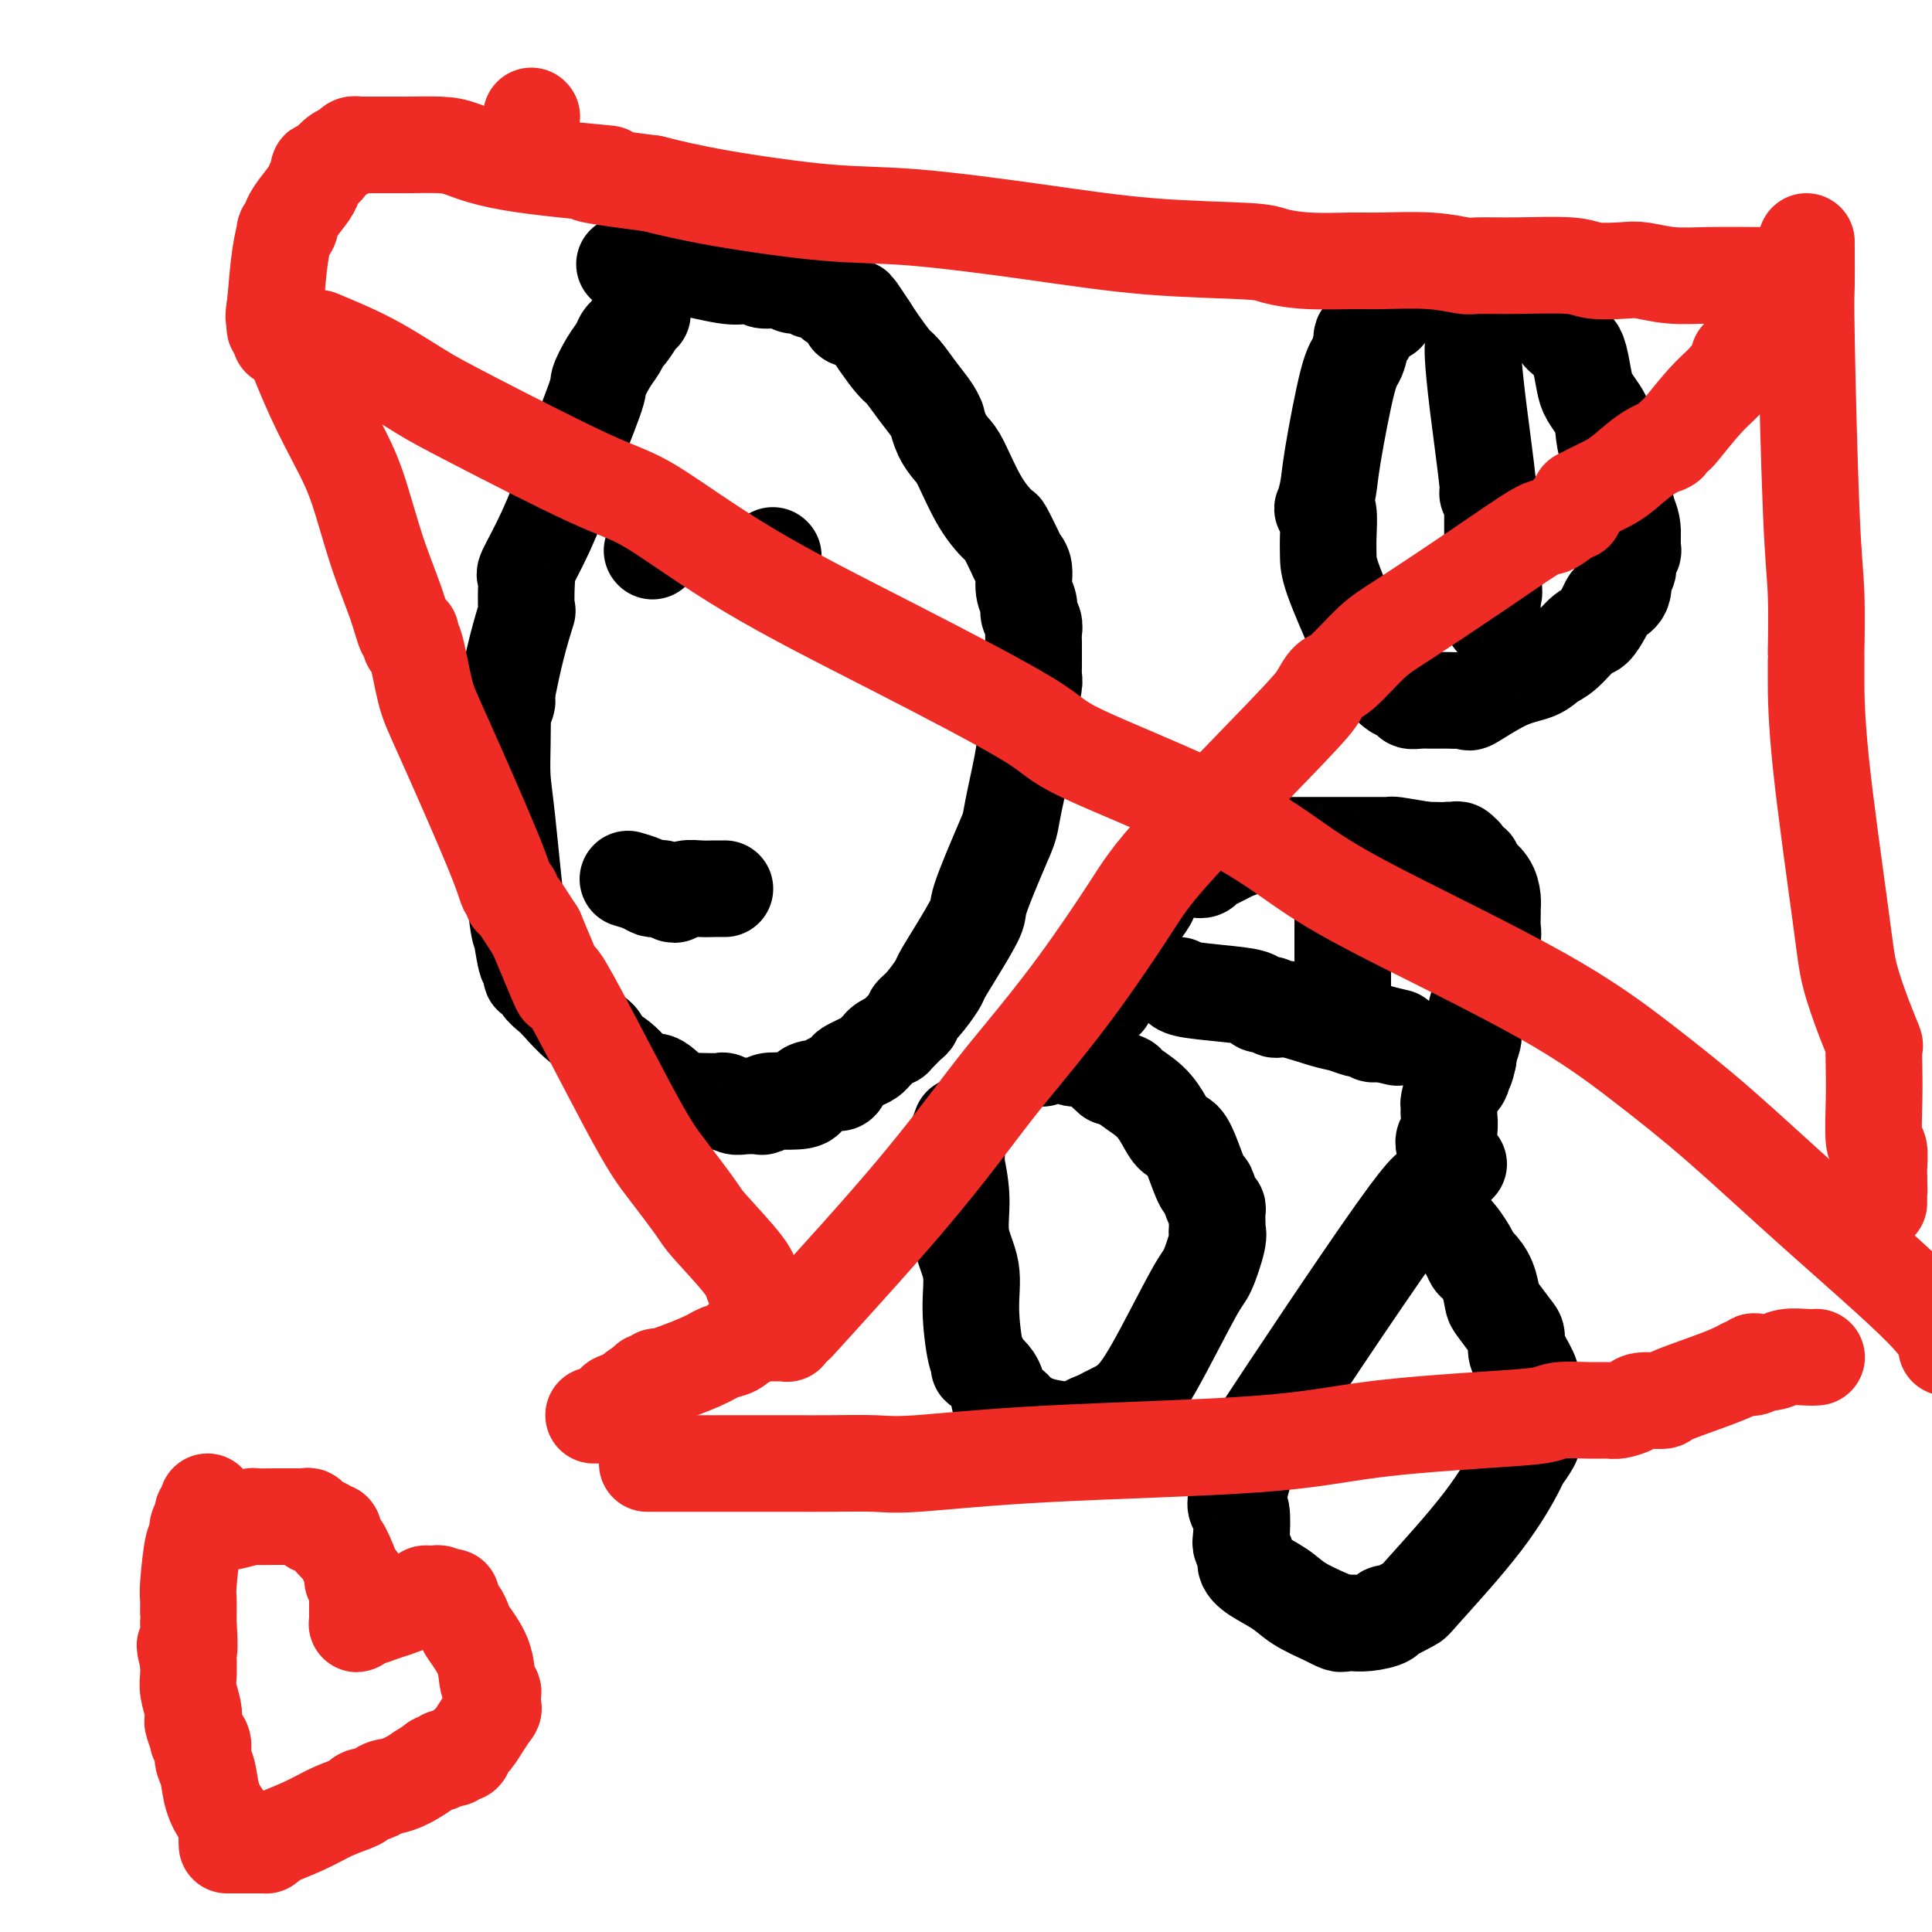 <svg viewBox='0 0 400 400' version='1.1' xmlns='http://www.w3.org/2000/svg' xmlns:xlink='http://www.w3.org/1999/xlink'><g fill='none' stroke='#000000' stroke-width='20' stroke-linecap='round' stroke-linejoin='round'><path d='M133,65c-0.408,0.400 -0.816,0.799 -1,1c-0.184,0.201 -0.143,0.203 0,0c0.143,-0.203 0.387,-0.611 0,0c-0.387,0.611 -1.404,2.241 -2,3c-0.596,0.759 -0.771,0.647 -1,1c-0.229,0.353 -0.511,1.171 -1,2c-0.489,0.829 -1.186,1.668 -2,3c-0.814,1.332 -1.746,3.157 -2,4c-0.254,0.843 0.169,0.703 -1,4c-1.169,3.297 -3.931,10.032 -5,13c-1.069,2.968 -0.444,2.171 -1,4c-0.556,1.829 -2.293,6.285 -4,10c-1.707,3.715 -3.384,6.689 -4,8c-0.616,1.311 -0.171,0.959 0,1c0.171,0.041 0.068,0.475 0,2c-0.068,1.525 -0.101,4.141 0,5c0.101,0.859 0.335,-0.038 0,1c-0.335,1.038 -1.239,4.011 -2,7c-0.761,2.989 -1.381,5.995 -2,9'/><path d='M105,143c-0.558,4.252 0.046,2.384 0,2c-0.046,-0.384 -0.742,0.718 -1,1c-0.258,0.282 -0.076,-0.256 0,1c0.076,1.256 0.048,4.307 0,7c-0.048,2.693 -0.115,5.027 0,7c0.115,1.973 0.413,3.584 1,9c0.587,5.416 1.463,14.636 2,19c0.537,4.364 0.736,3.872 1,5c0.264,1.128 0.595,3.877 1,5c0.405,1.123 0.885,0.619 1,1c0.115,0.381 -0.136,1.647 0,2c0.136,0.353 0.661,-0.208 1,0c0.339,0.208 0.494,1.186 1,2c0.506,0.814 1.362,1.463 2,2c0.638,0.537 1.058,0.960 2,2c0.942,1.040 2.405,2.697 4,4c1.595,1.303 3.322,2.252 4,3c0.678,0.748 0.308,1.297 1,2c0.692,0.703 2.445,1.561 4,3c1.555,1.439 2.911,3.458 4,4c1.089,0.542 1.912,-0.392 3,0c1.088,0.392 2.441,2.109 4,3c1.559,0.891 3.322,0.957 5,1c1.678,0.043 3.269,0.064 4,0c0.731,-0.064 0.602,-0.212 1,0c0.398,0.212 1.323,0.785 2,1c0.677,0.215 1.107,0.071 2,0c0.893,-0.071 2.250,-0.071 3,0c0.750,0.071 0.894,0.211 1,0c0.106,-0.211 0.173,-0.775 1,-1c0.827,-0.225 2.413,-0.113 4,0'/><path d='M163,228c5.398,0.210 3.894,-1.265 4,-2c0.106,-0.735 1.821,-0.731 3,-1c1.179,-0.269 1.822,-0.811 2,-1c0.178,-0.189 -0.108,-0.025 0,0c0.108,0.025 0.609,-0.087 1,0c0.391,0.087 0.672,0.374 1,0c0.328,-0.374 0.704,-1.410 1,-2c0.296,-0.590 0.513,-0.736 1,-1c0.487,-0.264 1.242,-0.648 2,-1c0.758,-0.352 1.517,-0.673 2,-1c0.483,-0.327 0.689,-0.662 1,-1c0.311,-0.338 0.726,-0.681 1,-1c0.274,-0.319 0.405,-0.614 1,-1c0.595,-0.386 1.652,-0.863 2,-1c0.348,-0.137 -0.013,0.066 0,0c0.013,-0.066 0.400,-0.400 1,-1c0.600,-0.600 1.411,-1.467 2,-2c0.589,-0.533 0.954,-0.732 1,-1c0.046,-0.268 -0.229,-0.606 0,-1c0.229,-0.394 0.962,-0.845 2,-2c1.038,-1.155 2.380,-3.016 3,-4c0.620,-0.984 0.519,-1.092 1,-2c0.481,-0.908 1.544,-2.616 3,-5c1.456,-2.384 3.306,-5.443 4,-7c0.694,-1.557 0.232,-1.610 1,-4c0.768,-2.390 2.766,-7.116 4,-10c1.234,-2.884 1.704,-3.925 2,-5c0.296,-1.075 0.420,-2.185 1,-5c0.580,-2.815 1.618,-7.335 2,-10c0.382,-2.665 0.109,-3.476 0,-4c-0.109,-0.524 -0.055,-0.762 0,-1'/><path d='M212,151c0.692,-3.461 0.921,-2.114 1,-2c0.079,0.114 0.007,-1.005 0,-2c-0.007,-0.995 0.051,-1.865 0,-2c-0.051,-0.135 -0.210,0.466 0,0c0.210,-0.466 0.788,-1.997 1,-3c0.212,-1.003 0.056,-1.476 0,-2c-0.056,-0.524 -0.014,-1.099 0,-2c0.014,-0.901 -0.000,-2.128 0,-3c0.000,-0.872 0.015,-1.388 0,-2c-0.015,-0.612 -0.061,-1.321 0,-2c0.061,-0.679 0.227,-1.330 0,-2c-0.227,-0.670 -0.849,-1.359 -1,-2c-0.151,-0.641 0.168,-1.233 0,-2c-0.168,-0.767 -0.823,-1.709 -1,-3c-0.177,-1.291 0.124,-2.931 0,-4c-0.124,-1.069 -0.672,-1.566 -1,-2c-0.328,-0.434 -0.438,-0.806 -1,-2c-0.562,-1.194 -1.578,-3.211 -2,-4c-0.422,-0.789 -0.249,-0.349 -1,-1c-0.751,-0.651 -2.426,-2.393 -4,-5c-1.574,-2.607 -3.048,-6.081 -4,-8c-0.952,-1.919 -1.381,-2.284 -2,-3c-0.619,-0.716 -1.428,-1.783 -2,-3c-0.572,-1.217 -0.906,-2.585 -1,-3c-0.094,-0.415 0.050,0.123 0,0c-0.050,-0.123 -0.296,-0.907 -1,-2c-0.704,-1.093 -1.865,-2.494 -3,-4c-1.135,-1.506 -2.242,-3.115 -3,-4c-0.758,-0.885 -1.166,-1.046 -2,-2c-0.834,-0.954 -2.096,-2.701 -3,-4c-0.904,-1.299 -1.452,-2.149 -2,-3'/><path d='M180,68c-5.149,-7.897 -2.021,-2.640 -1,-1c1.021,1.640 -0.063,-0.338 -1,-1c-0.937,-0.662 -1.725,-0.010 -2,0c-0.275,0.010 -0.037,-0.623 0,-1c0.037,-0.377 -0.126,-0.497 -1,-1c-0.874,-0.503 -2.459,-1.389 -3,-2c-0.541,-0.611 -0.039,-0.947 0,-1c0.039,-0.053 -0.385,0.178 -1,0c-0.615,-0.178 -1.421,-0.766 -2,-1c-0.579,-0.234 -0.932,-0.114 -1,0c-0.068,0.114 0.150,0.223 0,0c-0.150,-0.223 -0.668,-0.777 -1,-1c-0.332,-0.223 -0.477,-0.116 -1,0c-0.523,0.116 -1.425,0.241 -2,0c-0.575,-0.241 -0.823,-0.849 -2,-1c-1.177,-0.151 -3.281,0.156 -4,0c-0.719,-0.156 -0.052,-0.774 0,-1c0.052,-0.226 -0.510,-0.061 -1,0c-0.490,0.061 -0.908,0.018 -1,0c-0.092,-0.018 0.142,-0.012 0,0c-0.142,0.012 -0.660,0.032 -1,0c-0.340,-0.032 -0.501,-0.114 -1,0c-0.499,0.114 -1.334,0.423 -4,0c-2.666,-0.423 -7.163,-1.577 -10,-2c-2.837,-0.423 -4.014,-0.113 -5,0c-0.986,0.113 -1.781,0.030 -2,0c-0.219,-0.030 0.137,-0.008 0,0c-0.137,0.008 -0.769,0.002 -1,0c-0.231,-0.002 -0.062,-0.001 0,0c0.062,0.001 0.018,0.000 0,0c-0.018,-0.000 -0.009,-0.000 0,0'/><path d='M132,55c-5.276,-0.619 -1.466,-0.166 0,0c1.466,0.166 0.587,0.045 0,0c-0.587,-0.045 -0.882,-0.013 -1,0c-0.118,0.013 -0.059,0.006 0,0'/><path d='M135,114c0.000,0.000 0.100,0.100 0.1,0.1'/><path d='M160,115c0.000,0.000 0.100,0.100 0.1,0.1'/><path d='M130,182c1.063,0.309 2.125,0.618 3,1c0.875,0.382 1.562,0.838 2,1c0.438,0.162 0.628,0.030 1,0c0.372,-0.030 0.928,0.041 1,0c0.072,-0.041 -0.340,-0.193 0,0c0.340,0.193 1.433,0.731 2,1c0.567,0.269 0.610,0.268 1,0c0.390,-0.268 1.128,-0.804 2,-1c0.872,-0.196 1.880,-0.053 3,0c1.120,0.053 2.353,0.014 3,0c0.647,-0.014 0.709,-0.004 1,0c0.291,0.004 0.810,0.001 1,0c0.190,-0.001 0.051,-0.000 0,0c-0.051,0.000 -0.015,0.000 0,0c0.015,-0.000 0.007,-0.000 0,0'/><path d='M199,233c-0.420,1.105 -0.840,2.211 -1,3c-0.160,0.789 -0.059,1.262 0,2c0.059,0.738 0.076,1.742 0,2c-0.076,0.258 -0.245,-0.228 0,1c0.245,1.228 0.906,4.172 1,7c0.094,2.828 -0.378,5.541 0,8c0.378,2.459 1.605,4.663 2,7c0.395,2.337 -0.040,4.806 0,8c0.040,3.194 0.557,7.112 1,9c0.443,1.888 0.811,1.746 1,2c0.189,0.254 0.200,0.903 0,1c-0.200,0.097 -0.611,-0.360 0,0c0.611,0.360 2.244,1.536 3,3c0.756,1.464 0.636,3.217 1,4c0.364,0.783 1.213,0.595 2,1c0.787,0.405 1.510,1.401 2,2c0.490,0.599 0.745,0.799 1,1'/><path d='M212,294c1.444,2.121 0.052,0.425 0,0c-0.052,-0.425 1.234,0.423 3,1c1.766,0.577 4.013,0.884 5,1c0.987,0.116 0.715,0.042 1,0c0.285,-0.042 1.126,-0.053 2,0c0.874,0.053 1.781,0.169 2,0c0.219,-0.169 -0.248,-0.624 0,-1c0.248,-0.376 1.213,-0.673 2,-1c0.787,-0.327 1.398,-0.683 2,-1c0.602,-0.317 1.196,-0.595 2,-1c0.804,-0.405 1.816,-0.938 3,-2c1.184,-1.062 2.538,-2.653 5,-7c2.462,-4.347 6.033,-11.450 8,-15c1.967,-3.550 2.331,-3.545 3,-5c0.669,-1.455 1.643,-4.368 2,-6c0.357,-1.632 0.096,-1.982 0,-2c-0.096,-0.018 -0.029,0.296 0,0c0.029,-0.296 0.019,-1.201 0,-2c-0.019,-0.799 -0.046,-1.492 0,-2c0.046,-0.508 0.164,-0.831 0,-1c-0.164,-0.169 -0.610,-0.186 -1,-1c-0.390,-0.814 -0.723,-2.426 -1,-3c-0.277,-0.574 -0.496,-0.109 -1,-1c-0.504,-0.891 -1.291,-3.137 -2,-5c-0.709,-1.863 -1.339,-3.343 -2,-4c-0.661,-0.657 -1.352,-0.491 -2,-1c-0.648,-0.509 -1.254,-1.695 -2,-3c-0.746,-1.305 -1.633,-2.731 -3,-4c-1.367,-1.269 -3.214,-2.380 -4,-3c-0.786,-0.620 -0.510,-0.749 -1,-1c-0.490,-0.251 -1.745,-0.626 -3,-1'/><path d='M230,223c-2.737,-2.419 -2.080,-1.968 -2,-2c0.080,-0.032 -0.416,-0.548 -1,-1c-0.584,-0.452 -1.256,-0.839 -2,-1c-0.744,-0.161 -1.560,-0.097 -2,0c-0.440,0.097 -0.504,0.226 -1,0c-0.496,-0.226 -1.425,-0.807 -2,-1c-0.575,-0.193 -0.795,0.001 -1,0c-0.205,-0.001 -0.395,-0.196 -1,0c-0.605,0.196 -1.626,0.785 -2,1c-0.374,0.215 -0.100,0.058 0,0c0.100,-0.058 0.027,-0.015 0,0c-0.027,0.015 -0.007,0.004 0,0c0.007,-0.004 0.002,-0.001 0,0c-0.002,0.001 -0.001,0.001 0,0'/><path d='M302,241c-0.397,0.418 -0.794,0.836 -1,1c-0.206,0.164 -0.223,0.075 -1,1c-0.777,0.925 -2.316,2.863 -3,3c-0.684,0.137 -0.512,-1.527 -8,9c-7.488,10.527 -22.634,33.245 -29,43c-6.366,9.755 -3.951,6.546 -3,6c0.951,-0.546 0.437,1.570 0,3c-0.437,1.430 -0.798,2.175 -1,3c-0.202,0.825 -0.247,1.730 0,2c0.247,0.270 0.784,-0.096 1,1c0.216,1.096 0.109,3.655 0,5c-0.109,1.345 -0.222,1.476 0,2c0.222,0.524 0.780,1.442 1,2c0.220,0.558 0.104,0.757 0,1c-0.104,0.243 -0.196,0.529 0,1c0.196,0.471 0.682,1.126 2,2c1.318,0.874 3.470,1.966 5,3c1.530,1.034 2.437,2.010 4,3c1.563,0.990 3.781,1.995 6,3'/><path d='M275,335c2.947,1.618 2.815,1.163 3,1c0.185,-0.163 0.687,-0.034 1,0c0.313,0.034 0.438,-0.027 1,0c0.562,0.027 1.563,0.143 3,0c1.437,-0.143 3.311,-0.546 4,-1c0.689,-0.454 0.195,-0.959 0,-1c-0.195,-0.041 -0.090,0.380 1,0c1.090,-0.380 3.166,-1.563 4,-2c0.834,-0.437 0.427,-0.127 3,-3c2.573,-2.873 8.126,-8.927 12,-14c3.874,-5.073 6.070,-9.164 7,-11c0.930,-1.836 0.594,-1.417 1,-2c0.406,-0.583 1.555,-2.169 2,-3c0.445,-0.831 0.188,-0.906 0,-1c-0.188,-0.094 -0.307,-0.208 0,-1c0.307,-0.792 1.040,-2.261 1,-4c-0.040,-1.739 -0.852,-3.749 -1,-5c-0.148,-1.251 0.367,-1.743 0,-3c-0.367,-1.257 -1.616,-3.279 -2,-4c-0.384,-0.721 0.097,-0.140 0,0c-0.097,0.140 -0.772,-0.159 -1,-1c-0.228,-0.841 -0.011,-2.223 0,-3c0.011,-0.777 -0.186,-0.947 -1,-2c-0.814,-1.053 -2.246,-2.989 -3,-4c-0.754,-1.011 -0.831,-1.099 -1,-2c-0.169,-0.901 -0.430,-2.616 -1,-4c-0.570,-1.384 -1.448,-2.437 -2,-3c-0.552,-0.563 -0.777,-0.635 -1,-1c-0.223,-0.365 -0.445,-1.021 -1,-2c-0.555,-0.979 -1.444,-2.280 -2,-3c-0.556,-0.720 -0.778,-0.860 -1,-1'/><path d='M301,255c-2.802,-4.758 -1.809,-1.653 -2,-1c-0.191,0.653 -1.568,-1.145 -2,-2c-0.432,-0.855 0.080,-0.765 0,-1c-0.080,-0.235 -0.752,-0.794 -1,-1c-0.248,-0.206 -0.071,-0.059 0,0c0.071,0.059 0.035,0.029 0,0'/><path d='M229,207c1.188,-2.660 2.376,-5.320 3,-7c0.624,-1.680 0.683,-2.380 1,-3c0.317,-0.620 0.893,-1.160 1,-2c0.107,-0.840 -0.256,-1.979 0,-3c0.256,-1.021 1.130,-1.923 2,-3c0.870,-1.077 1.736,-2.327 2,-3c0.264,-0.673 -0.074,-0.768 0,-1c0.074,-0.232 0.558,-0.601 1,-1c0.442,-0.399 0.840,-0.828 1,-1c0.160,-0.172 0.080,-0.086 0,0'/><path d='M248,180c-0.091,-0.027 -0.181,-0.053 0,0c0.181,0.053 0.634,0.187 1,0c0.366,-0.187 0.646,-0.695 1,-1c0.354,-0.305 0.781,-0.407 2,-1c1.219,-0.593 3.229,-1.675 4,-2c0.771,-0.325 0.305,0.109 0,0c-0.305,-0.109 -0.447,-0.761 0,-1c0.447,-0.239 1.482,-0.064 2,0c0.518,0.064 0.520,0.017 1,0c0.480,-0.017 1.439,-0.005 3,0c1.561,0.005 3.722,0.001 5,0c1.278,-0.001 1.671,-0.000 2,0c0.329,0.000 0.595,0.000 1,0c0.405,-0.000 0.950,-0.000 1,0c0.050,0.000 -0.394,0.000 0,0c0.394,-0.000 1.625,-0.000 3,0c1.375,0.000 2.894,0.000 4,0c1.106,-0.000 1.798,-0.001 3,0c1.202,0.001 2.913,0.003 4,0c1.087,-0.003 1.549,-0.011 2,0c0.451,0.011 0.891,0.041 1,0c0.109,-0.041 -0.112,-0.155 1,0c1.112,0.155 3.556,0.577 6,1'/><path d='M295,176c6.653,0.150 5.285,0.026 5,0c-0.285,-0.026 0.512,0.046 1,0c0.488,-0.046 0.667,-0.210 1,0c0.333,0.210 0.822,0.792 1,1c0.178,0.208 0.047,0.041 0,0c-0.047,-0.041 -0.010,0.046 0,0c0.010,-0.046 -0.007,-0.223 0,0c0.007,0.223 0.039,0.847 0,1c-0.039,0.153 -0.150,-0.165 0,0c0.150,0.165 0.560,0.813 1,1c0.440,0.187 0.909,-0.089 1,0c0.091,0.089 -0.196,0.541 0,1c0.196,0.459 0.876,0.925 1,1c0.124,0.075 -0.306,-0.242 0,0c0.306,0.242 1.350,1.041 2,2c0.650,0.959 0.907,2.077 1,3c0.093,0.923 0.021,1.653 0,2c-0.021,0.347 0.010,0.313 0,1c-0.010,0.687 -0.059,2.094 0,3c0.059,0.906 0.227,1.311 0,2c-0.227,0.689 -0.848,1.662 -1,3c-0.152,1.338 0.165,3.042 0,4c-0.165,0.958 -0.814,1.172 -1,2c-0.186,0.828 0.090,2.271 0,3c-0.090,0.729 -0.546,0.745 -1,2c-0.454,1.255 -0.906,3.748 -1,5c-0.094,1.252 0.171,1.264 0,2c-0.171,0.736 -0.778,2.197 -1,3c-0.222,0.803 -0.060,0.947 0,1c0.060,0.053 0.017,0.015 0,0c-0.017,-0.015 -0.009,-0.008 0,0'/><path d='M304,219c-1.017,4.956 -1.060,0.846 -1,0c0.060,-0.846 0.223,1.574 0,3c-0.223,1.426 -0.830,1.859 -1,2c-0.170,0.141 0.098,-0.011 0,0c-0.098,0.011 -0.562,0.186 -1,1c-0.438,0.814 -0.848,2.266 -1,3c-0.152,0.734 -0.044,0.749 0,1c0.044,0.251 0.026,0.736 0,1c-0.026,0.264 -0.060,0.305 0,1c0.060,0.695 0.212,2.043 0,3c-0.212,0.957 -0.789,1.524 -1,2c-0.211,0.476 -0.057,0.859 0,1c0.057,0.141 0.015,0.038 0,0c-0.015,-0.038 -0.004,-0.010 0,0c0.004,0.010 0.001,0.003 0,0c-0.001,-0.003 -0.000,-0.001 0,0c0.000,0.001 0.000,0.000 0,0c-0.000,-0.000 -0.000,-0.000 0,0'/><path d='M244,204c0.366,0.331 0.732,0.662 3,1c2.268,0.338 6.438,0.683 9,1c2.562,0.317 3.515,0.605 4,1c0.485,0.395 0.503,0.897 1,1c0.497,0.103 1.473,-0.194 2,0c0.527,0.194 0.607,0.879 1,1c0.393,0.121 1.100,-0.321 3,0c1.900,0.321 4.992,1.407 7,2c2.008,0.593 2.933,0.694 4,1c1.067,0.306 2.275,0.818 3,1c0.725,0.182 0.968,0.035 1,0c0.032,-0.035 -0.146,0.043 0,0c0.146,-0.043 0.616,-0.207 1,0c0.384,0.207 0.680,0.787 1,1c0.320,0.213 0.663,0.061 1,0c0.337,-0.061 0.669,-0.030 1,0'/><path d='M286,214c6.500,1.548 1.750,0.417 0,0c-1.750,-0.417 -0.500,-0.119 0,0c0.500,0.119 0.250,0.060 0,0'/><path d='M278,189c0.000,0.188 0.000,0.376 0,1c0.000,0.624 0.000,1.684 0,2c0.000,0.316 0.000,-0.113 0,0c0.000,0.113 0.000,0.766 0,1c0.000,0.234 0.000,0.049 0,0c0.000,-0.049 0.000,0.040 0,0c0.000,-0.040 0.000,-0.207 0,0c0.000,0.207 0.000,0.789 0,1c-0.000,0.211 0.000,0.051 0,0c0.000,-0.051 0.000,0.007 0,0c0.000,-0.007 0.000,-0.079 0,0c0.000,0.079 0.000,0.308 0,1c0.000,0.692 0.000,1.846 0,3'/><path d='M278,198c0.000,1.922 0.000,2.228 0,3c0.000,0.772 0.000,2.011 0,3c0.000,0.989 0.000,1.728 0,2c0.000,0.272 0.000,0.077 0,0c0.000,-0.077 0.000,-0.035 0,0c0.000,0.035 0.000,0.062 0,0c0.000,-0.062 0.000,-0.213 0,0c-0.000,0.213 0.000,0.789 0,1c0.000,0.211 0.000,0.057 0,0c0.000,-0.057 0.000,-0.016 0,0c0.000,0.016 0.000,0.008 0,0'/><path d='M287,65c-0.765,0.334 -1.529,0.669 -2,1c-0.471,0.331 -0.647,0.659 -1,1c-0.353,0.341 -0.882,0.693 -1,1c-0.118,0.307 0.174,0.567 0,1c-0.174,0.433 -0.814,1.038 -1,1c-0.186,-0.038 0.080,-0.721 0,0c-0.080,0.721 -0.508,2.845 -1,4c-0.492,1.155 -1.047,1.339 -2,5c-0.953,3.661 -2.304,10.799 -3,15c-0.696,4.201 -0.736,5.467 -1,7c-0.264,1.533 -0.750,3.334 -1,4c-0.250,0.666 -0.263,0.199 0,0c0.263,-0.199 0.803,-0.128 1,1c0.197,1.128 0.053,3.313 0,5c-0.053,1.687 -0.014,2.877 0,4c0.014,1.123 0.004,2.178 1,5c0.996,2.822 2.998,7.411 5,12'/><path d='M281,132c1.548,5.337 1.919,5.178 2,5c0.081,-0.178 -0.128,-0.377 0,0c0.128,0.377 0.592,1.329 1,2c0.408,0.671 0.759,1.059 1,1c0.241,-0.059 0.372,-0.566 1,0c0.628,0.566 1.754,2.204 3,3c1.246,0.796 2.613,0.749 3,1c0.387,0.251 -0.206,0.799 0,1c0.206,0.201 1.209,0.054 2,0c0.791,-0.054 1.369,-0.015 2,0c0.631,0.015 1.316,0.008 2,0c0.684,-0.008 1.367,-0.016 2,0c0.633,0.016 1.216,0.055 2,0c0.784,-0.055 1.771,-0.203 2,0c0.229,0.203 -0.299,0.759 1,0c1.299,-0.759 4.424,-2.831 7,-4c2.576,-1.169 4.601,-1.435 6,-2c1.399,-0.565 2.171,-1.429 3,-2c0.829,-0.571 1.714,-0.850 3,-2c1.286,-1.150 2.973,-3.173 4,-4c1.027,-0.827 1.393,-0.460 2,-1c0.607,-0.540 1.454,-1.988 2,-3c0.546,-1.012 0.791,-1.586 1,-2c0.209,-0.414 0.381,-0.666 1,-1c0.619,-0.334 1.686,-0.749 2,-2c0.314,-1.251 -0.126,-3.338 0,-4c0.126,-0.662 0.818,0.102 1,0c0.182,-0.102 -0.147,-1.068 0,-2c0.147,-0.932 0.770,-1.828 1,-2c0.230,-0.172 0.066,0.379 0,0c-0.066,-0.379 -0.033,-1.690 0,-3'/><path d='M338,111c0.135,-2.547 -0.528,-3.414 -1,-5c-0.472,-1.586 -0.753,-3.892 -1,-5c-0.247,-1.108 -0.460,-1.020 -1,-2c-0.540,-0.980 -1.405,-3.029 -2,-5c-0.595,-1.971 -0.919,-3.866 -1,-5c-0.081,-1.134 0.080,-1.508 0,-2c-0.080,-0.492 -0.403,-1.101 -1,-2c-0.597,-0.899 -1.470,-2.086 -2,-3c-0.530,-0.914 -0.719,-1.554 -1,-3c-0.281,-1.446 -0.654,-3.697 -1,-5c-0.346,-1.303 -0.666,-1.658 -1,-2c-0.334,-0.342 -0.681,-0.670 -1,-1c-0.319,-0.330 -0.610,-0.662 -1,-1c-0.390,-0.338 -0.879,-0.683 -1,-1c-0.121,-0.317 0.125,-0.607 0,-1c-0.125,-0.393 -0.622,-0.890 -1,-1c-0.378,-0.110 -0.637,0.167 -1,0c-0.363,-0.167 -0.829,-0.777 -1,-1c-0.171,-0.223 -0.046,-0.060 0,0c0.046,0.060 0.013,0.017 0,0c-0.013,-0.017 -0.007,-0.009 0,0'/><path d='M305,66c-0.000,-0.143 -0.001,-0.285 0,0c0.001,0.285 0.002,0.999 0,1c-0.002,0.001 -0.007,-0.709 0,0c0.007,0.709 0.025,2.837 0,4c-0.025,1.163 -0.094,1.362 0,3c0.094,1.638 0.351,4.716 1,10c0.649,5.284 1.691,12.775 2,16c0.309,3.225 -0.113,2.186 0,2c0.113,-0.186 0.762,0.483 1,1c0.238,0.517 0.064,0.882 0,1c-0.064,0.118 -0.017,-0.011 0,0c0.017,0.011 0.005,0.164 0,0c-0.005,-0.164 -0.001,-0.643 0,1c0.001,1.643 0.000,5.410 0,7c-0.000,1.590 -0.000,1.003 0,1c0.000,-0.003 0.000,0.576 0,1c-0.000,0.424 -0.000,0.691 0,1c0.000,0.309 0.000,0.660 0,1c-0.000,0.340 -0.000,0.670 0,1'/><path d='M309,117c0.619,8.914 0.166,5.699 0,5c-0.166,-0.699 -0.044,1.119 0,2c0.044,0.881 0.012,0.824 0,1c-0.012,0.176 -0.003,0.583 0,1c0.003,0.417 0.001,0.844 0,1c-0.001,0.156 -0.000,0.042 0,0c0.000,-0.042 0.000,-0.012 0,0c-0.000,0.012 -0.000,0.007 0,0c0.000,-0.007 0.000,-0.016 0,0c-0.000,0.016 -0.000,0.057 0,0c0.000,-0.057 0.000,-0.211 0,0c-0.000,0.211 -0.000,0.788 0,1c0.000,0.212 0.000,0.061 0,0c-0.000,-0.061 -0.000,-0.030 0,0'/><path d='M309,128c0.000,0.000 0.100,0.100 0.1,0.1'/></g>
<g fill='none' stroke='#EE2B24' stroke-width='20' stroke-linecap='round' stroke-linejoin='round'><path d='M48,382c-0.438,-0.121 -0.877,-0.241 -1,-1c-0.123,-0.759 0.068,-2.156 0,-3c-0.068,-0.844 -0.395,-1.136 -1,-2c-0.605,-0.864 -1.487,-2.299 -2,-4c-0.513,-1.701 -0.658,-3.668 -1,-5c-0.342,-1.332 -0.880,-2.028 -1,-3c-0.120,-0.972 0.178,-2.221 0,-3c-0.178,-0.779 -0.831,-1.089 -1,-1c-0.169,0.089 0.147,0.575 0,0c-0.147,-0.575 -0.757,-2.212 -1,-3c-0.243,-0.788 -0.117,-0.728 0,-1c0.117,-0.272 0.227,-0.877 0,-2c-0.227,-1.123 -0.792,-2.764 -1,-4c-0.208,-1.236 -0.059,-2.067 0,-3c0.059,-0.933 0.030,-1.966 0,-3'/><path d='M39,344c-1.392,-5.983 -0.373,-1.939 0,-2c0.373,-0.061 0.099,-4.226 0,-6c-0.099,-1.774 -0.024,-1.156 0,-1c0.024,0.156 -0.004,-0.148 0,-1c0.004,-0.852 0.039,-2.250 0,-3c-0.039,-0.750 -0.154,-0.852 0,-3c0.154,-2.148 0.576,-6.343 1,-8c0.424,-1.657 0.850,-0.776 1,-1c0.150,-0.224 0.025,-1.551 0,-2c-0.025,-0.449 0.050,-0.018 0,0c-0.050,0.018 -0.224,-0.377 0,-1c0.224,-0.623 0.845,-1.473 1,-2c0.155,-0.527 -0.154,-0.730 0,-1c0.154,-0.270 0.773,-0.608 1,-1c0.227,-0.392 0.061,-0.837 0,-1c-0.061,-0.163 -0.016,-0.044 0,0c0.016,0.044 0.005,0.013 0,0c-0.005,-0.013 -0.002,-0.006 0,0'/><path d='M48,315c1.668,-0.423 3.336,-0.845 4,-1c0.664,-0.155 0.324,-0.041 1,0c0.676,0.041 2.367,0.010 4,0c1.633,-0.010 3.208,0.001 4,0c0.792,-0.001 0.800,-0.016 1,0c0.200,0.016 0.591,0.061 1,0c0.409,-0.061 0.834,-0.228 1,0c0.166,0.228 0.072,0.850 0,1c-0.072,0.150 -0.121,-0.171 0,0c0.121,0.171 0.411,0.833 1,1c0.589,0.167 1.478,-0.163 2,0c0.522,0.163 0.676,0.817 1,1c0.324,0.183 0.818,-0.105 1,0c0.182,0.105 0.052,0.601 0,1c-0.052,0.399 -0.026,0.699 0,1'/><path d='M69,319c0.973,1.016 0.906,1.056 1,1c0.094,-0.056 0.351,-0.209 1,1c0.649,1.209 1.691,3.778 2,5c0.309,1.222 -0.113,1.095 0,1c0.113,-0.095 0.762,-0.158 1,0c0.238,0.158 0.064,0.539 0,1c-0.064,0.461 -0.017,1.003 0,1c0.017,-0.003 0.005,-0.550 0,0c-0.005,0.550 -0.001,2.199 0,3c0.001,0.801 0.000,0.754 0,1c-0.000,0.246 -0.000,0.784 0,1c0.000,0.216 0.000,0.111 0,0c-0.000,-0.111 -0.000,-0.227 0,0c0.000,0.227 0.000,0.796 0,1c-0.000,0.204 -0.001,0.042 0,0c0.001,-0.042 0.004,0.037 0,0c-0.004,-0.037 -0.014,-0.191 0,0c0.014,0.191 0.052,0.727 0,1c-0.052,0.273 -0.193,0.281 0,0c0.193,-0.281 0.721,-0.852 1,-1c0.279,-0.148 0.309,0.128 1,0c0.691,-0.128 2.044,-0.661 3,-1c0.956,-0.339 1.514,-0.483 3,-1c1.486,-0.517 3.900,-1.406 5,-2c1.100,-0.594 0.887,-0.892 1,-1c0.113,-0.108 0.551,-0.025 1,0c0.449,0.025 0.908,-0.007 1,0c0.092,0.007 -0.181,0.053 0,0c0.181,-0.053 0.818,-0.207 1,0c0.182,0.207 -0.091,0.773 0,1c0.091,0.227 0.545,0.113 1,0'/><path d='M92,331c2.814,-0.645 0.849,-0.257 0,0c-0.849,0.257 -0.580,0.384 0,1c0.580,0.616 1.472,1.720 2,2c0.528,0.280 0.690,-0.266 1,0c0.310,0.266 0.766,1.342 1,2c0.234,0.658 0.245,0.896 1,2c0.755,1.104 2.255,3.074 3,5c0.745,1.926 0.736,3.807 1,5c0.264,1.193 0.803,1.696 1,2c0.197,0.304 0.052,0.408 0,1c-0.052,0.592 -0.012,1.673 0,2c0.012,0.327 -0.003,-0.100 0,0c0.003,0.100 0.023,0.726 0,1c-0.023,0.274 -0.091,0.197 0,0c0.091,-0.197 0.339,-0.513 0,0c-0.339,0.513 -1.267,1.854 -2,3c-0.733,1.146 -1.272,2.097 -2,3c-0.728,0.903 -1.644,1.758 -2,2c-0.356,0.242 -0.151,-0.127 0,0c0.151,0.127 0.248,0.752 0,1c-0.248,0.248 -0.841,0.119 -1,0c-0.159,-0.119 0.116,-0.229 0,0c-0.116,0.229 -0.622,0.797 -1,1c-0.378,0.203 -0.627,0.041 -1,0c-0.373,-0.041 -0.868,0.040 -1,0c-0.132,-0.040 0.100,-0.201 0,0c-0.100,0.201 -0.532,0.765 -1,1c-0.468,0.235 -0.972,0.140 -1,0c-0.028,-0.140 0.421,-0.326 0,0c-0.421,0.326 -1.710,1.163 -3,2'/><path d='M87,367c-3.833,2.646 -5.917,2.761 -7,3c-1.083,0.239 -1.166,0.602 -2,1c-0.834,0.398 -2.420,0.830 -3,1c-0.580,0.170 -0.153,0.079 0,0c0.153,-0.079 0.034,-0.144 0,0c-0.034,0.144 0.019,0.498 -1,1c-1.019,0.502 -3.109,1.154 -5,2c-1.891,0.846 -3.582,1.887 -6,3c-2.418,1.113 -5.562,2.298 -7,3c-1.438,0.702 -1.169,0.920 -1,1c0.169,0.080 0.239,0.021 0,0c-0.239,-0.021 -0.786,-0.006 -1,0c-0.214,0.006 -0.095,0.002 0,0c0.095,-0.002 0.166,-0.000 0,0c-0.166,0.000 -0.570,0.000 -1,0c-0.430,-0.000 -0.886,-0.000 -1,0c-0.114,0.000 0.113,0.000 0,0c-0.113,-0.000 -0.566,-0.000 -1,0c-0.434,0.000 -0.847,0.000 -1,0c-0.153,-0.000 -0.044,-0.000 0,0c0.044,0.000 0.023,0.000 0,0c-0.023,-0.000 -0.048,-0.000 0,0c0.048,0.000 0.170,0.000 0,0c-0.170,-0.000 -0.633,-0.000 -1,0c-0.367,0.000 -0.637,0.000 -1,0c-0.363,-0.000 -0.818,-0.000 -1,0c-0.182,0.000 -0.091,0.000 0,0'/><path d='M110,24c0.000,0.000 0.100,0.100 0.1,0.1'/><path d='M66,70c3.676,1.526 7.351,3.051 11,5c3.649,1.949 7.271,4.320 10,6c2.729,1.680 4.564,2.667 11,6c6.436,3.333 17.473,9.011 24,12c6.527,2.989 8.543,3.290 13,6c4.457,2.710 11.354,7.830 20,13c8.646,5.170 19.042,10.390 30,16c10.958,5.610 22.477,11.610 28,15c5.523,3.390 5.050,4.169 11,7c5.950,2.831 18.325,7.715 27,12c8.675,4.285 13.651,7.971 18,11c4.349,3.029 8.070,5.400 17,10c8.930,4.600 23.069,11.430 33,17c9.931,5.570 15.656,9.882 21,14c5.344,4.118 10.309,8.042 16,13c5.691,4.958 12.109,10.950 20,18c7.891,7.050 17.255,15.157 22,20c4.745,4.843 4.873,6.421 5,8'/><path d='M165,274c8.619,-9.480 17.239,-18.960 24,-27c6.761,-8.040 11.664,-14.640 15,-19c3.336,-4.360 5.106,-6.480 8,-10c2.894,-3.520 6.911,-8.440 11,-14c4.089,-5.560 8.250,-11.759 11,-16c2.750,-4.241 4.088,-6.522 10,-13c5.912,-6.478 16.398,-17.153 22,-23c5.602,-5.847 6.321,-6.866 7,-8c0.679,-1.134 1.320,-2.382 2,-3c0.680,-0.618 1.401,-0.604 3,-2c1.599,-1.396 4.075,-4.200 6,-6c1.925,-1.800 3.297,-2.594 7,-5c3.703,-2.406 9.737,-6.424 15,-10c5.263,-3.576 9.754,-6.709 12,-8c2.246,-1.291 2.248,-0.738 3,-1c0.752,-0.262 2.254,-1.338 3,-2c0.746,-0.662 0.736,-0.909 1,-1c0.264,-0.091 0.803,-0.024 1,0c0.197,0.024 0.053,0.007 0,0c-0.053,-0.007 -0.015,-0.002 0,0c0.015,0.002 0.008,0.001 0,0'/><path d='M327,103c1.523,-0.765 3.046,-1.529 4,-2c0.954,-0.471 1.338,-0.648 2,-1c0.662,-0.352 1.602,-0.878 3,-2c1.398,-1.122 3.254,-2.841 5,-4c1.746,-1.159 3.381,-1.760 4,-2c0.619,-0.240 0.222,-0.121 0,0c-0.222,0.121 -0.270,0.244 0,0c0.270,-0.244 0.859,-0.856 1,-1c0.141,-0.144 -0.164,0.178 0,0c0.164,-0.178 0.798,-0.857 1,-1c0.202,-0.143 -0.028,0.249 1,-1c1.028,-1.249 3.313,-4.138 5,-6c1.687,-1.862 2.777,-2.695 4,-4c1.223,-1.305 2.579,-3.080 3,-4c0.421,-0.920 -0.094,-0.985 0,-1c0.094,-0.015 0.796,0.021 1,0c0.204,-0.021 -0.090,-0.098 0,0c0.090,0.098 0.563,0.373 1,0c0.437,-0.373 0.839,-1.392 1,-2c0.161,-0.608 0.080,-0.804 0,-1'/><path d='M363,71c2.800,-3.267 0.800,-0.933 0,0c-0.800,0.933 -0.400,0.467 0,0'/><path d='M163,275c0.000,0.000 0.100,0.100 0.1,0.1'/><path d='M163.1,275.1c-0.007,0.009 -0.074,-0.018 -0.1,-0.1c-0.026,-0.082 -0.010,-0.218 0,0c0.010,0.218 0.015,0.791 0,1c-0.015,0.209 -0.048,0.056 0,0c0.048,-0.056 0.178,-0.015 0,0c-0.178,0.015 -0.663,0.003 -1,0c-0.337,-0.003 -0.525,0.003 -1,0c-0.475,-0.003 -1.237,-0.015 -2,0c-0.763,0.015 -1.529,0.057 -2,0c-0.471,-0.057 -0.648,-0.211 -1,0c-0.352,0.211 -0.879,0.789 -1,1c-0.121,0.211 0.164,0.057 0,0c-0.164,-0.057 -0.776,-0.015 -1,0c-0.224,0.015 -0.060,0.004 0,0c0.060,-0.004 0.016,-0.001 0,0c-0.016,0.001 -0.004,0.000 0,0c0.004,-0.000 0.001,-0.000 0,0c-0.001,0.000 -0.001,0.000 0,0'/><path d='M154,277c-0.563,0.768 -1.127,1.536 -2,2c-0.873,0.464 -2.056,0.626 -3,1c-0.944,0.374 -1.649,0.962 -4,2c-2.351,1.038 -6.346,2.526 -8,3c-1.654,0.474 -0.965,-0.065 -1,0c-0.035,0.065 -0.794,0.735 -1,1c-0.206,0.265 0.142,0.123 0,0c-0.142,-0.123 -0.774,-0.229 -1,0c-0.226,0.229 -0.047,0.793 0,1c0.047,0.207 -0.040,0.055 0,0c0.040,-0.055 0.207,-0.015 0,0c-0.207,0.015 -0.786,0.004 -1,0c-0.214,-0.004 -0.061,-0.001 0,0c0.061,0.001 0.031,0.001 0,0'/><path d='M133,287c-3.459,1.936 -1.607,1.776 -1,2c0.607,0.224 -0.033,0.830 -1,1c-0.967,0.170 -2.263,-0.098 -3,0c-0.737,0.098 -0.915,0.561 -1,1c-0.085,0.439 -0.076,0.853 0,1c0.076,0.147 0.217,0.025 0,0c-0.217,-0.025 -0.794,0.046 -1,0c-0.206,-0.046 -0.041,-0.208 0,0c0.041,0.208 -0.042,0.788 0,1c0.042,0.212 0.208,0.057 0,0c-0.208,-0.057 -0.792,-0.015 -1,0c-0.208,0.015 -0.042,0.004 0,0c0.042,-0.004 -0.042,-0.001 0,0c0.042,0.001 0.208,0.000 0,0c-0.208,-0.000 -0.792,-0.000 -1,0c-0.208,0.000 -0.042,0.000 0,0c0.042,-0.000 -0.041,-0.000 0,0c0.041,0.000 0.207,0.000 0,0c-0.207,-0.000 -0.788,-0.000 -1,0c-0.212,0.000 -0.057,0.000 0,0c0.057,-0.000 0.015,-0.000 0,0c-0.015,0.000 -0.004,0.000 0,0c0.004,-0.000 0.001,-0.000 0,0c-0.001,0.000 -0.000,0.000 0,0c0.000,-0.000 0.000,-0.000 0,0c-0.000,0.000 -0.000,0.000 0,0'/><path d='M60,70c1.644,4.127 3.287,8.254 5,12c1.713,3.746 3.495,7.110 5,10c1.505,2.890 2.733,5.306 4,9c1.267,3.694 2.574,8.667 4,13c1.426,4.333 2.971,8.026 4,11c1.029,2.974 1.543,5.229 2,6c0.457,0.771 0.857,0.059 1,0c0.143,-0.059 0.030,0.536 0,1c-0.030,0.464 0.022,0.799 0,1c-0.022,0.201 -0.118,0.269 0,0c0.118,-0.269 0.451,-0.874 1,1c0.549,1.874 1.314,6.228 2,9c0.686,2.772 1.294,3.962 4,10c2.706,6.038 7.510,16.924 10,23c2.490,6.076 2.664,7.344 3,8c0.336,0.656 0.832,0.702 1,1c0.168,0.298 0.007,0.850 0,1c-0.007,0.150 0.141,-0.100 1,1c0.859,1.100 2.430,3.550 4,6'/><path d='M111,193c8.278,19.894 3.473,8.130 5,10c1.527,1.870 9.387,17.376 14,26c4.613,8.624 5.980,10.368 8,13c2.020,2.632 4.692,6.151 6,8c1.308,1.849 1.250,2.026 3,4c1.750,1.974 5.306,5.743 7,8c1.694,2.257 1.526,3.001 2,4c0.474,0.999 1.591,2.254 2,3c0.409,0.746 0.110,0.985 0,1c-0.110,0.015 -0.029,-0.193 0,0c0.029,0.193 0.008,0.788 0,1c-0.008,0.212 -0.003,0.042 0,0c0.003,-0.042 0.005,0.044 0,0c-0.005,-0.044 -0.015,-0.219 0,0c0.015,0.219 0.057,0.833 0,1c-0.057,0.167 -0.211,-0.113 0,0c0.211,0.113 0.789,0.619 1,1c0.211,0.381 0.057,0.638 0,1c-0.057,0.362 -0.015,0.828 0,1c0.015,0.172 0.004,0.049 0,0c-0.004,-0.049 -0.002,-0.025 0,0'/><path d='M372,57c-2.448,0.008 -4.897,0.016 -8,0c-3.103,-0.016 -6.862,-0.056 -10,0c-3.138,0.056 -5.656,0.207 -8,0c-2.344,-0.207 -4.515,-0.773 -6,-1c-1.485,-0.227 -2.286,-0.114 -4,0c-1.714,0.114 -4.343,0.228 -6,0c-1.657,-0.228 -2.342,-0.797 -5,-1c-2.658,-0.203 -7.288,-0.040 -11,0c-3.712,0.040 -6.505,-0.042 -8,0c-1.495,0.042 -1.692,0.208 -3,0c-1.308,-0.208 -3.726,-0.791 -7,-1c-3.274,-0.209 -7.403,-0.045 -10,0c-2.597,0.045 -3.663,-0.028 -6,0c-2.337,0.028 -5.944,0.157 -9,0c-3.056,-0.157 -5.561,-0.599 -7,-1c-1.439,-0.401 -1.813,-0.760 -6,-1c-4.187,-0.240 -12.187,-0.360 -20,-1c-7.813,-0.640 -15.439,-1.798 -24,-3c-8.561,-1.202 -18.058,-2.446 -25,-3c-6.942,-0.554 -11.331,-0.418 -18,-1c-6.669,-0.582 -15.620,-1.880 -22,-3c-6.380,-1.120 -10.190,-2.060 -14,-3'/><path d='M135,38c-22.165,-2.851 -9.579,-1.979 -9,-2c0.579,-0.021 -10.849,-0.934 -18,-2c-7.151,-1.066 -10.023,-2.286 -12,-3c-1.977,-0.714 -3.058,-0.923 -5,-1c-1.942,-0.077 -4.745,-0.021 -6,0c-1.255,0.021 -0.963,0.005 -2,0c-1.037,-0.005 -3.402,-0.001 -5,0c-1.598,0.001 -2.428,0.000 -3,0c-0.572,-0.000 -0.884,0.000 -1,0c-0.116,-0.000 -0.034,-0.001 0,0c0.034,0.001 0.021,0.003 0,0c-0.021,-0.003 -0.050,-0.013 0,0c0.050,0.013 0.178,0.048 0,0c-0.178,-0.048 -0.663,-0.181 -1,0c-0.337,0.181 -0.525,0.675 -1,1c-0.475,0.325 -1.237,0.481 -2,1c-0.763,0.519 -1.529,1.399 -2,2c-0.471,0.601 -0.649,0.921 -1,1c-0.351,0.079 -0.875,-0.085 -1,0c-0.125,0.085 0.149,0.419 0,1c-0.149,0.581 -0.720,1.409 -1,2c-0.280,0.591 -0.270,0.946 -1,2c-0.730,1.054 -2.200,2.809 -3,4c-0.800,1.191 -0.932,1.819 -1,2c-0.068,0.181 -0.074,-0.084 0,0c0.074,0.084 0.227,0.517 0,1c-0.227,0.483 -0.834,1.016 -1,1c-0.166,-0.016 0.109,-0.581 0,0c-0.109,0.581 -0.603,2.309 -1,5c-0.397,2.691 -0.699,6.346 -1,10'/><path d='M57,63c-0.623,3.570 -0.181,2.994 0,3c0.181,0.006 0.101,0.594 0,1c-0.101,0.406 -0.223,0.631 0,1c0.223,0.369 0.792,0.883 1,1c0.208,0.117 0.056,-0.165 0,0c-0.056,0.165 -0.015,0.775 0,1c0.015,0.225 0.004,0.064 0,0c-0.004,-0.064 -0.002,-0.032 0,0'/><path d='M134,303c3.610,0.000 7.221,0.000 10,0c2.779,-0.000 4.728,-0.000 8,0c3.272,0.000 7.867,0.002 10,0c2.133,-0.002 1.804,-0.007 3,0c1.196,0.007 3.916,0.025 7,0c3.084,-0.025 6.533,-0.093 9,0c2.467,0.093 3.951,0.348 9,0c5.049,-0.348 13.664,-1.297 27,-2c13.336,-0.703 31.394,-1.159 43,-2c11.606,-0.841 16.761,-2.068 24,-3c7.239,-0.932 16.563,-1.571 23,-2c6.437,-0.429 9.989,-0.650 12,-1c2.011,-0.350 2.483,-0.829 4,-1c1.517,-0.171 4.081,-0.036 6,0c1.919,0.036 3.195,-0.029 4,0c0.805,0.029 1.141,0.150 2,0c0.859,-0.150 2.242,-0.572 3,-1c0.758,-0.428 0.892,-0.864 2,-1c1.108,-0.136 3.189,0.027 4,0c0.811,-0.027 0.351,-0.244 2,-1c1.649,-0.756 5.405,-2.050 8,-3c2.595,-0.950 4.027,-1.557 5,-2c0.973,-0.443 1.486,-0.721 2,-1'/><path d='M361,283c4.785,-1.388 2.748,-0.358 2,0c-0.748,0.358 -0.205,0.044 0,0c0.205,-0.044 0.073,0.180 0,0c-0.073,-0.180 -0.087,-0.766 0,-1c0.087,-0.234 0.276,-0.115 1,0c0.724,0.115 1.984,0.227 3,0c1.016,-0.227 1.789,-0.793 3,-1c1.211,-0.207 2.860,-0.055 4,0c1.140,0.055 1.769,0.015 2,0c0.231,-0.015 0.062,-0.004 0,0c-0.062,0.004 -0.018,0.001 0,0c0.018,-0.001 0.009,-0.001 0,0'/><path d='M374,50c-0.006,0.124 -0.012,0.248 0,2c0.012,1.752 0.042,5.134 0,7c-0.042,1.866 -0.155,2.218 0,11c0.155,8.782 0.577,25.993 1,36c0.423,10.007 0.845,12.810 1,17c0.155,4.190 0.041,9.767 0,12c-0.041,2.233 -0.011,1.122 0,1c0.011,-0.122 0.003,0.745 0,1c-0.003,0.255 -0.001,-0.104 0,0c0.001,0.104 0.002,0.670 0,1c-0.002,0.330 -0.005,0.425 0,3c0.005,2.575 0.019,7.629 1,17c0.981,9.371 2.928,23.058 4,31c1.072,7.942 1.268,10.138 2,13c0.732,2.862 2.000,6.389 3,9c1.000,2.611 1.731,4.304 2,5c0.269,0.696 0.076,0.393 0,1c-0.076,0.607 -0.034,2.123 0,4c0.034,1.877 0.062,4.113 0,7c-0.062,2.887 -0.212,6.423 0,8c0.212,1.577 0.788,1.194 1,2c0.212,0.806 0.061,2.802 0,4c-0.061,1.198 -0.030,1.599 0,2'/><path d='M389,244c0.155,4.740 0.041,2.590 0,2c-0.041,-0.590 -0.011,0.382 0,1c0.011,0.618 0.003,0.884 0,1c-0.003,0.116 -0.001,0.084 0,0c0.001,-0.084 0.000,-0.219 0,0c-0.000,0.219 -0.000,0.791 0,1c0.000,0.209 0.000,0.056 0,0c-0.000,-0.056 -0.000,-0.015 0,0c0.000,0.015 0.000,0.004 0,0c-0.000,-0.004 -0.000,-0.002 0,0'/></g>
</svg>